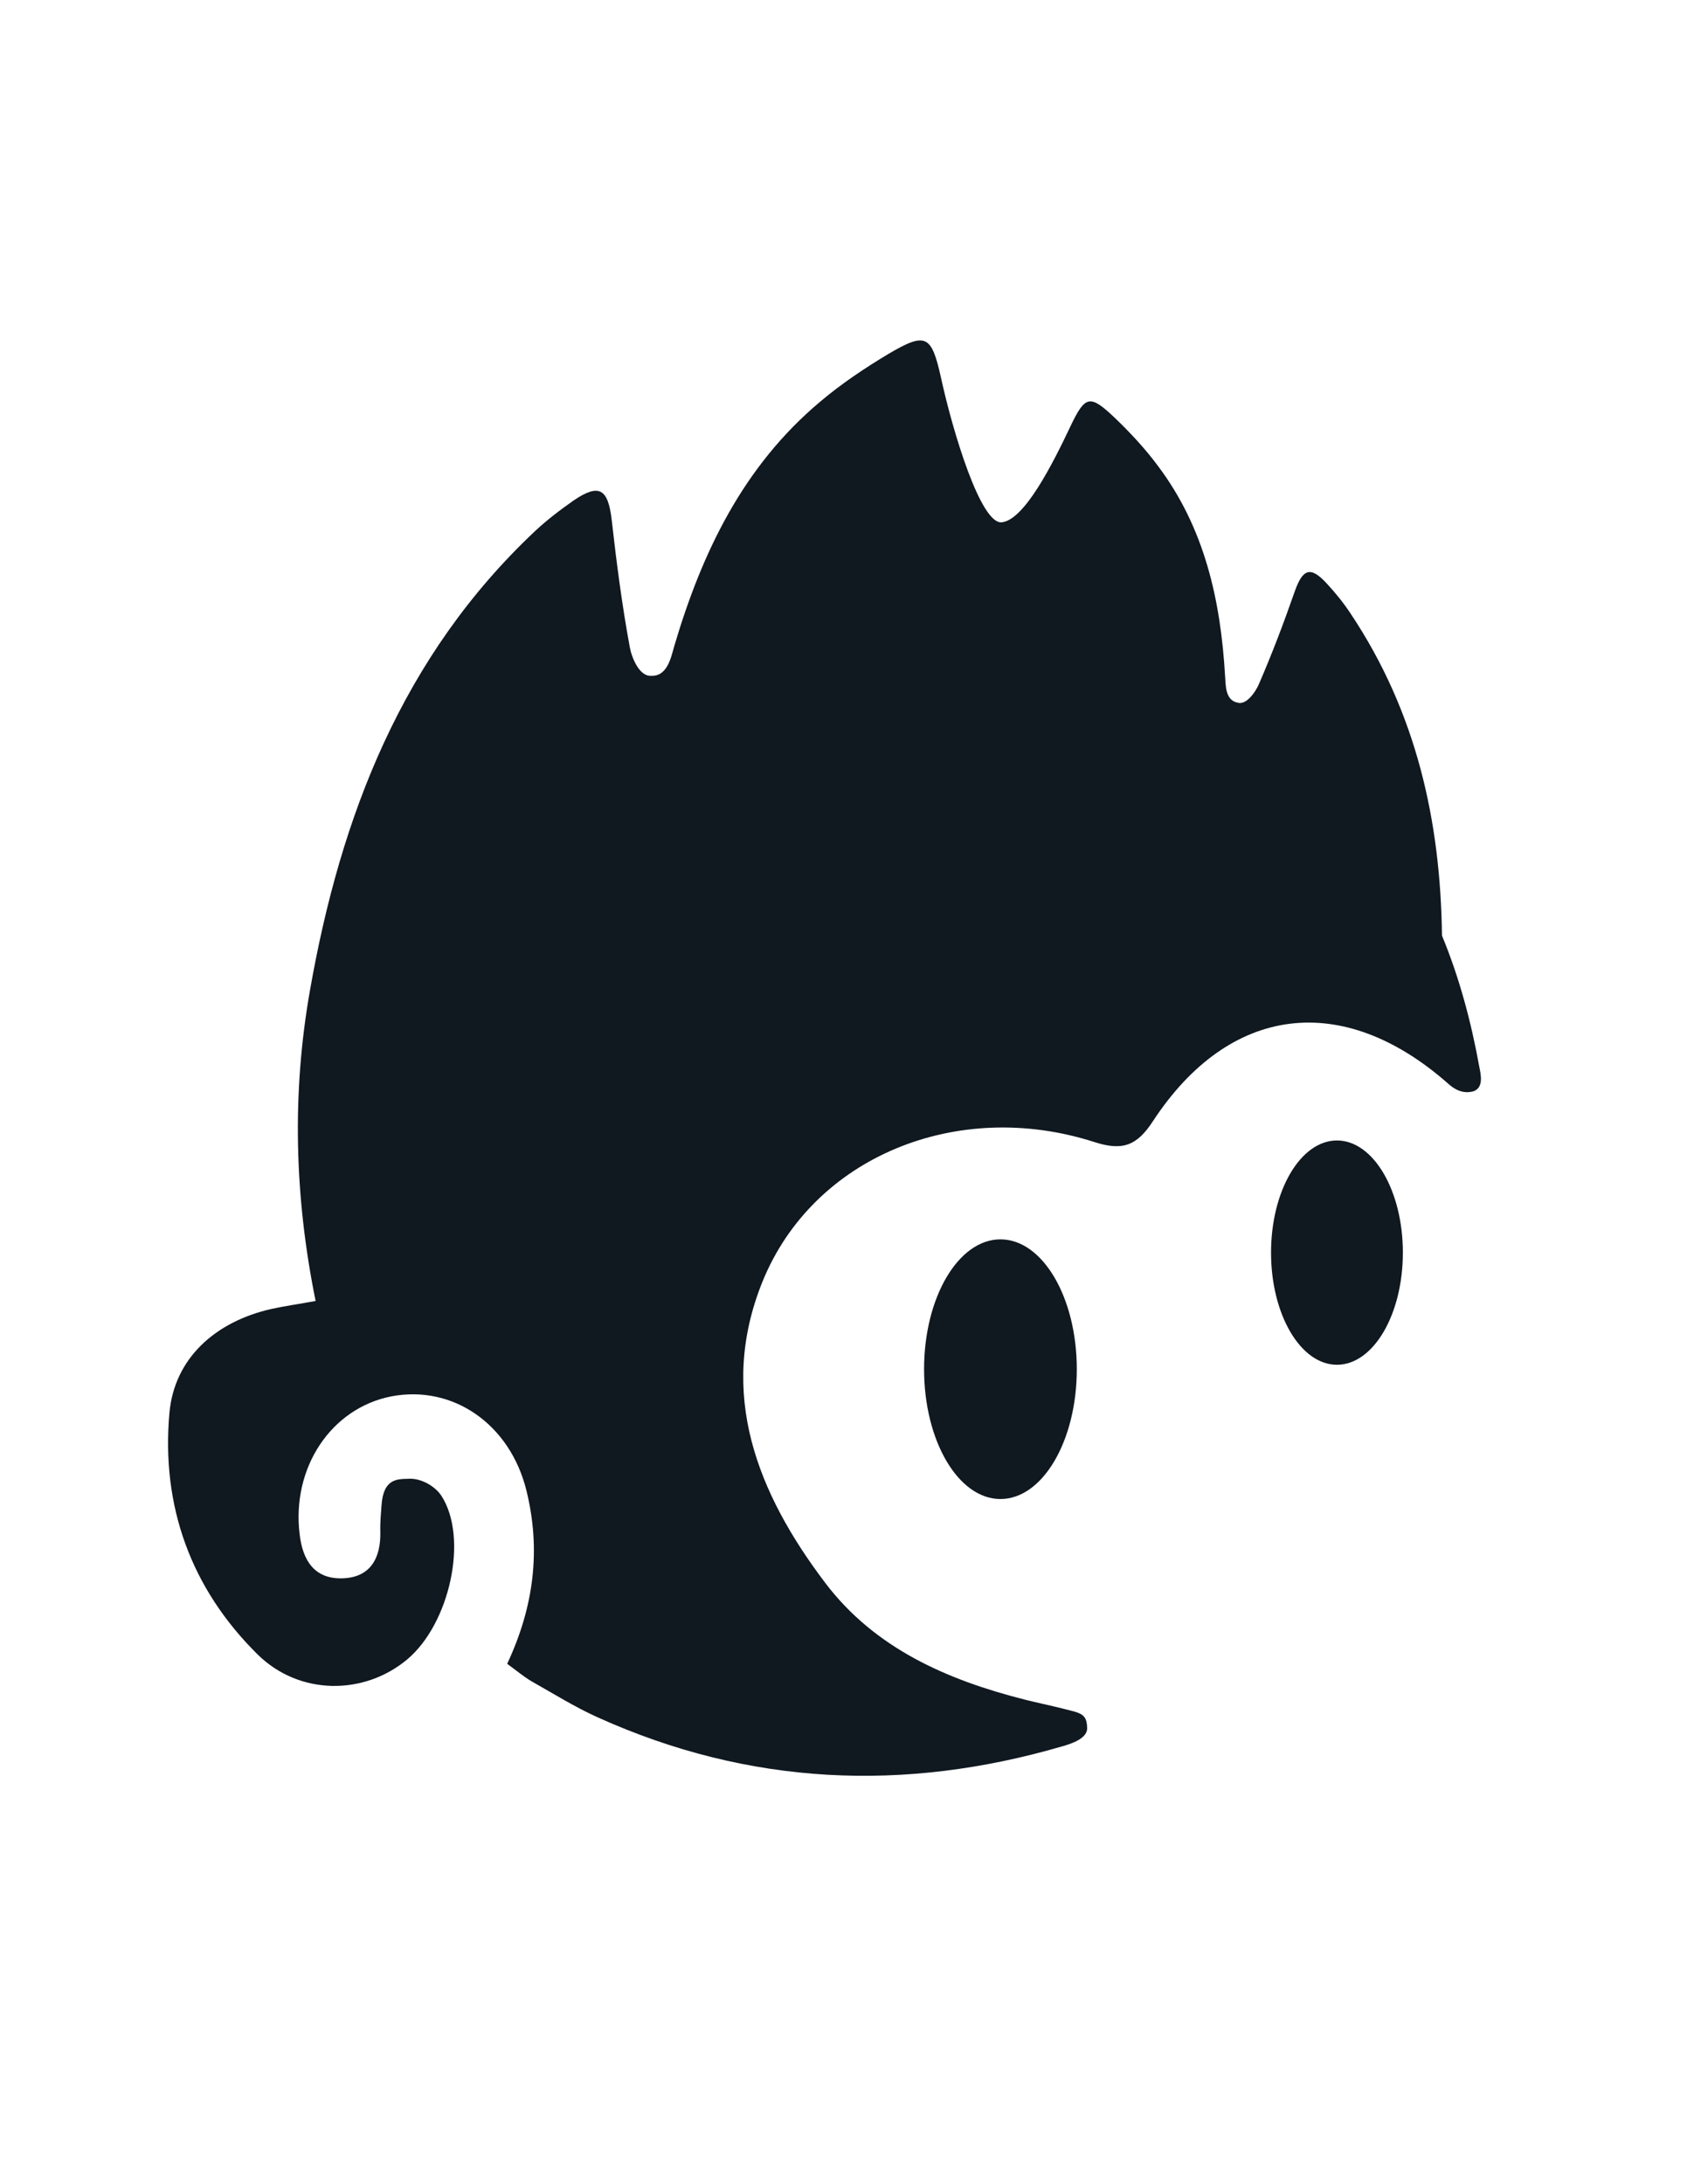 <svg xmlns="http://www.w3.org/2000/svg" xmlns:xlink="http://www.w3.org/1999/xlink" id="Capa_1" x="0px" y="0px" viewBox="0 0 125.93 163" style="enable-background:new 0 0 125.93 163;" xml:space="preserve"><style type="text/css">	.st0{fill:#FFFFFF;}	.st1{fill:#FDC800;}	.st2{fill:#101820;}</style><g>	<ellipse class="st2" cx="99.8" cy="93.49" rx="4.92" ry="8.37"></ellipse>	<ellipse class="st2" cx="74.68" cy="102.19" rx="5.7" ry="9.69"></ellipse>	<g>		<g>			<path class="st2" d="M110.02,81.44c-0.84,0.25-1.49-0.17-1.93-0.57c-7.85-6.92-16.3-5.91-22.02,2.8    c-1.19,1.83-2.26,2.26-4.4,1.56c-10.25-3.28-20.97,1.13-24.75,10.42c-3.39,8.37-0.37,15.82,4.69,22.5    c3.7,4.88,9.1,7.24,14.92,8.71c0.91,0.23,1.84,0.42,2.76,0.65c1.3,0.34,1.83,0.34,1.86,1.41c0.08,0.82-1.16,1.22-1.86,1.42    c-11.79,3.44-23.37,2.93-34.64-2.15c-1.72-0.77-3.33-1.78-4.98-2.71c-0.56-0.33-1.07-0.76-1.81-1.3    c2.01-4.29,2.52-8.53,1.44-12.92c-1.22-4.97-5.49-7.92-10.09-7.04c-4.5,0.88-7.46,5.34-6.84,10.31c0.23,1.95,1.11,3.33,3.19,3.27    c2.1-0.06,2.88-1.52,2.83-3.5c-0.02-0.67,0.05-1.38,0.09-1.95c0.14-2.04,1.22-1.95,2.01-1.98c0.96-0.06,2,0.57,2.46,1.27    c2.04,3.16,0.62,9.55-2.55,12.21c-3.2,2.68-8.03,2.72-11.17-0.37c-4.98-4.92-7.21-11.08-6.58-18.05    c0.37-4.01,3.37-6.78,7.63-7.74c1.01-0.22,2.03-0.36,3.28-0.59c-1.58-7.79-1.78-15.49-0.42-23.19    c2.29-13.03,6.9-24.96,16.81-34.28c0.9-0.84,1.89-1.59,2.89-2.29c1.89-1.28,2.55-0.85,2.82,1.45c0.36,3.19,0.77,6.36,1.35,9.5    c0.14,0.79,0.71,2.18,1.56,2.15c1.25,0.08,1.52-1.38,1.76-2.21C52.4,41.22,55.48,34.81,61.2,30c1.59-1.35,3.33-2.51,5.11-3.58    c2.79-1.64,3.22-1.44,3.93,1.76c0.88,4.04,2.98,11,4.55,10.8c1.69-0.19,3.79-4.36,5.12-7.17c1.1-2.31,1.45-2.38,3.28-0.65    c1.16,1.11,2.28,2.31,3.23,3.59c3.5,4.64,4.7,10.04,5.03,15.72c0.05,0.67,0,1.81,0.96,1.98c0.63,0.17,1.3-0.79,1.55-1.36    c0.99-2.28,1.87-4.6,2.69-6.95c0.6-1.7,1.18-1.9,2.38-0.6c0.65,0.7,1.25,1.44,1.78,2.24c4.94,7.4,6.72,15.52,6.83,24.05    c1.27,3.06,2.17,6.38,2.79,9.81C110.54,80.21,110.76,81.14,110.02,81.44z"></path>		</g>	</g></g></svg>
